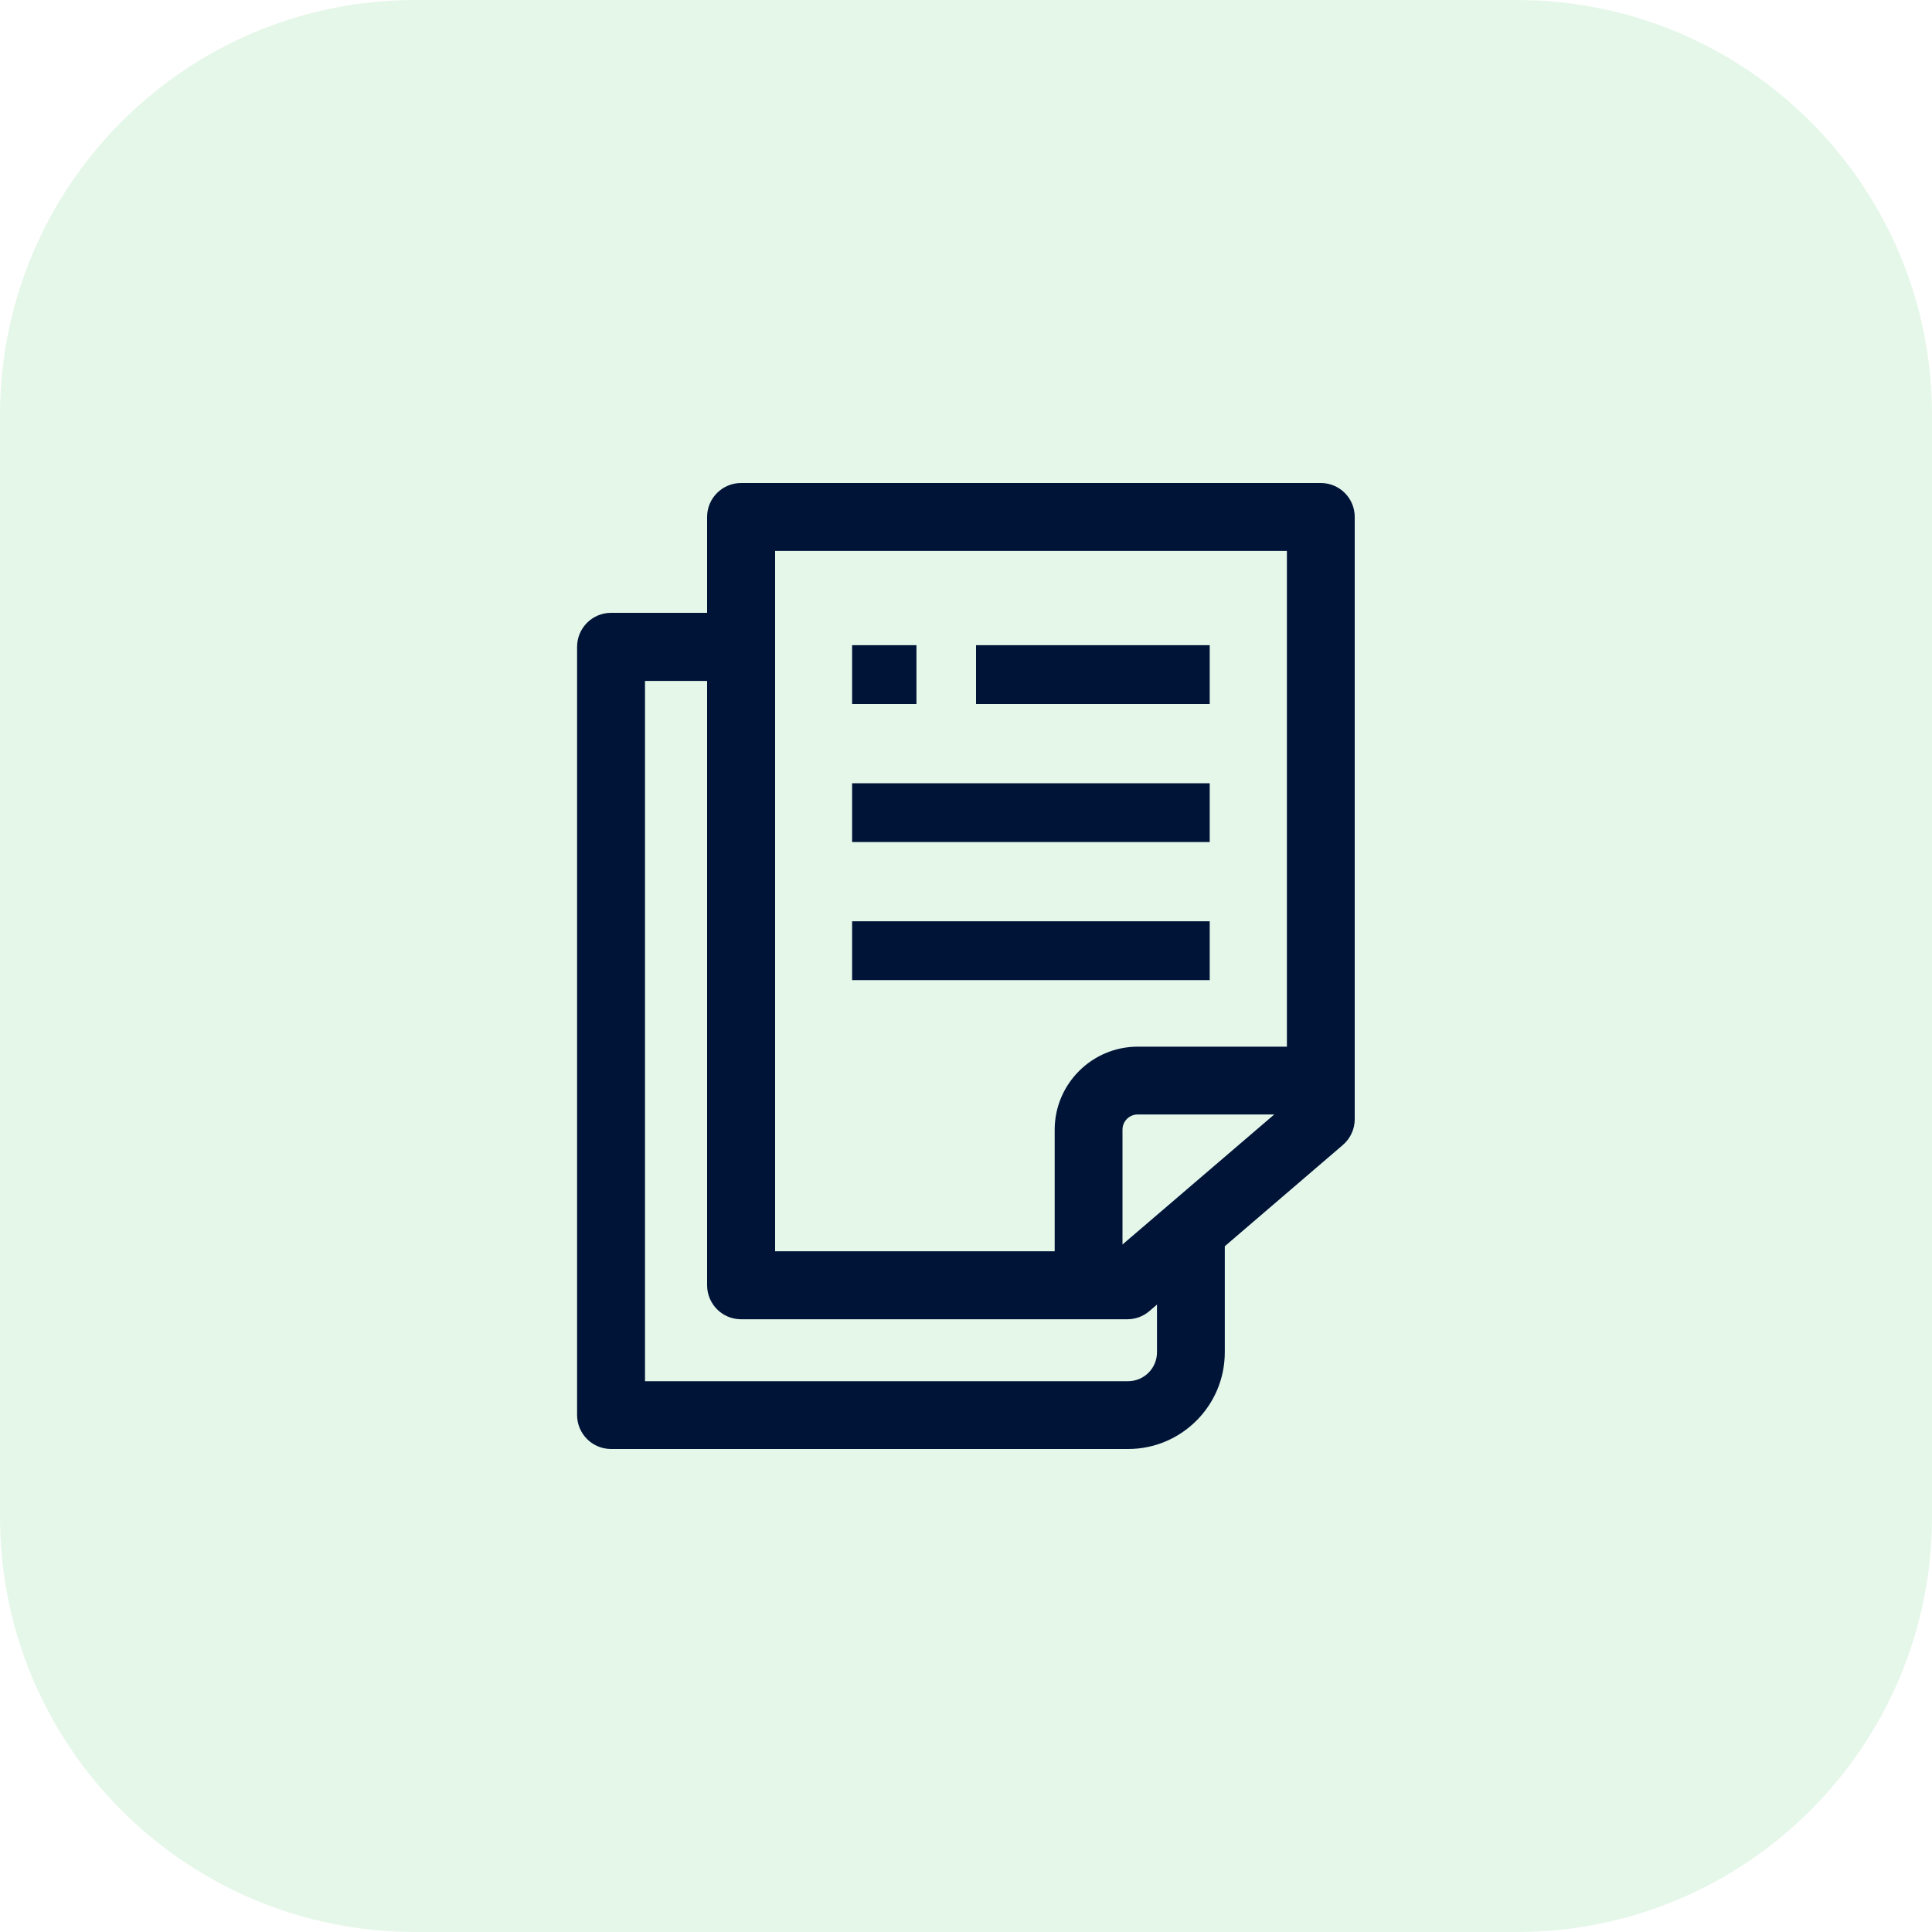 <?xml version="1.0" encoding="UTF-8"?>
<svg id="FOND_BLEU" xmlns="http://www.w3.org/2000/svg" viewBox="0 0 200 200">
  <defs>
    <style>
      .cls-1 {
        fill: #001438;
      }

      .cls-2 {
        fill: #55c96b;
        opacity: .15;
      }
    </style>
  </defs>
  <path class="cls-2" d="M157.02,200c23.74,0,42.97-19.24,42.98-42.96V42.98C200.01,19.24,180.76,0,157.02,0H42.98C19.24,0,0,19.24,0,43v114.03c0,23.74,19.25,42.97,42.97,42.97h114.05Z"/>
  <path class="cls-1" d="M136.73,50h-60.01c-1.94,0-3.52,1.57-3.52,3.51v9.93h-9.94c-1.94,0-3.52,1.57-3.52,3.52v79.52c0,1.94,1.57,3.52,3.52,3.52h53.52c5.52,0,10.01-4.49,10.01-10.01v-10.98l12.22-10.48c.78-.67,1.23-1.64,1.23-2.67v-62.35c0-1.94-1.57-3.51-3.52-3.51ZM80.24,57.03h52.98v51.32h-15.44c-4.74,0-8.6,3.86-8.6,8.6v12.58h-28.94V57.03ZM131.91,115.37l-15.71,13.46v-11.89c0-.87.71-1.57,1.57-1.57h14.13ZM119.77,139.99c0,1.65-1.34,2.99-2.99,2.99h-50.01v-72.49h6.43v62.56c0,1.94,1.57,3.52,3.52,3.52h39.98c.84,0,1.65-.3,2.29-.85l.78-.67v4.95ZM125.23,101.46h-37.02v-6.09h37.02v6.09h0ZM125.23,87.17h-37.02v-6.09h37.02v6.09h0ZM125.23,72.88h-24.19v-6.09h24.19v6.09h0ZM94.87,72.88h-6.66v-6.09h6.66v6.09h0Z"/>
</svg>